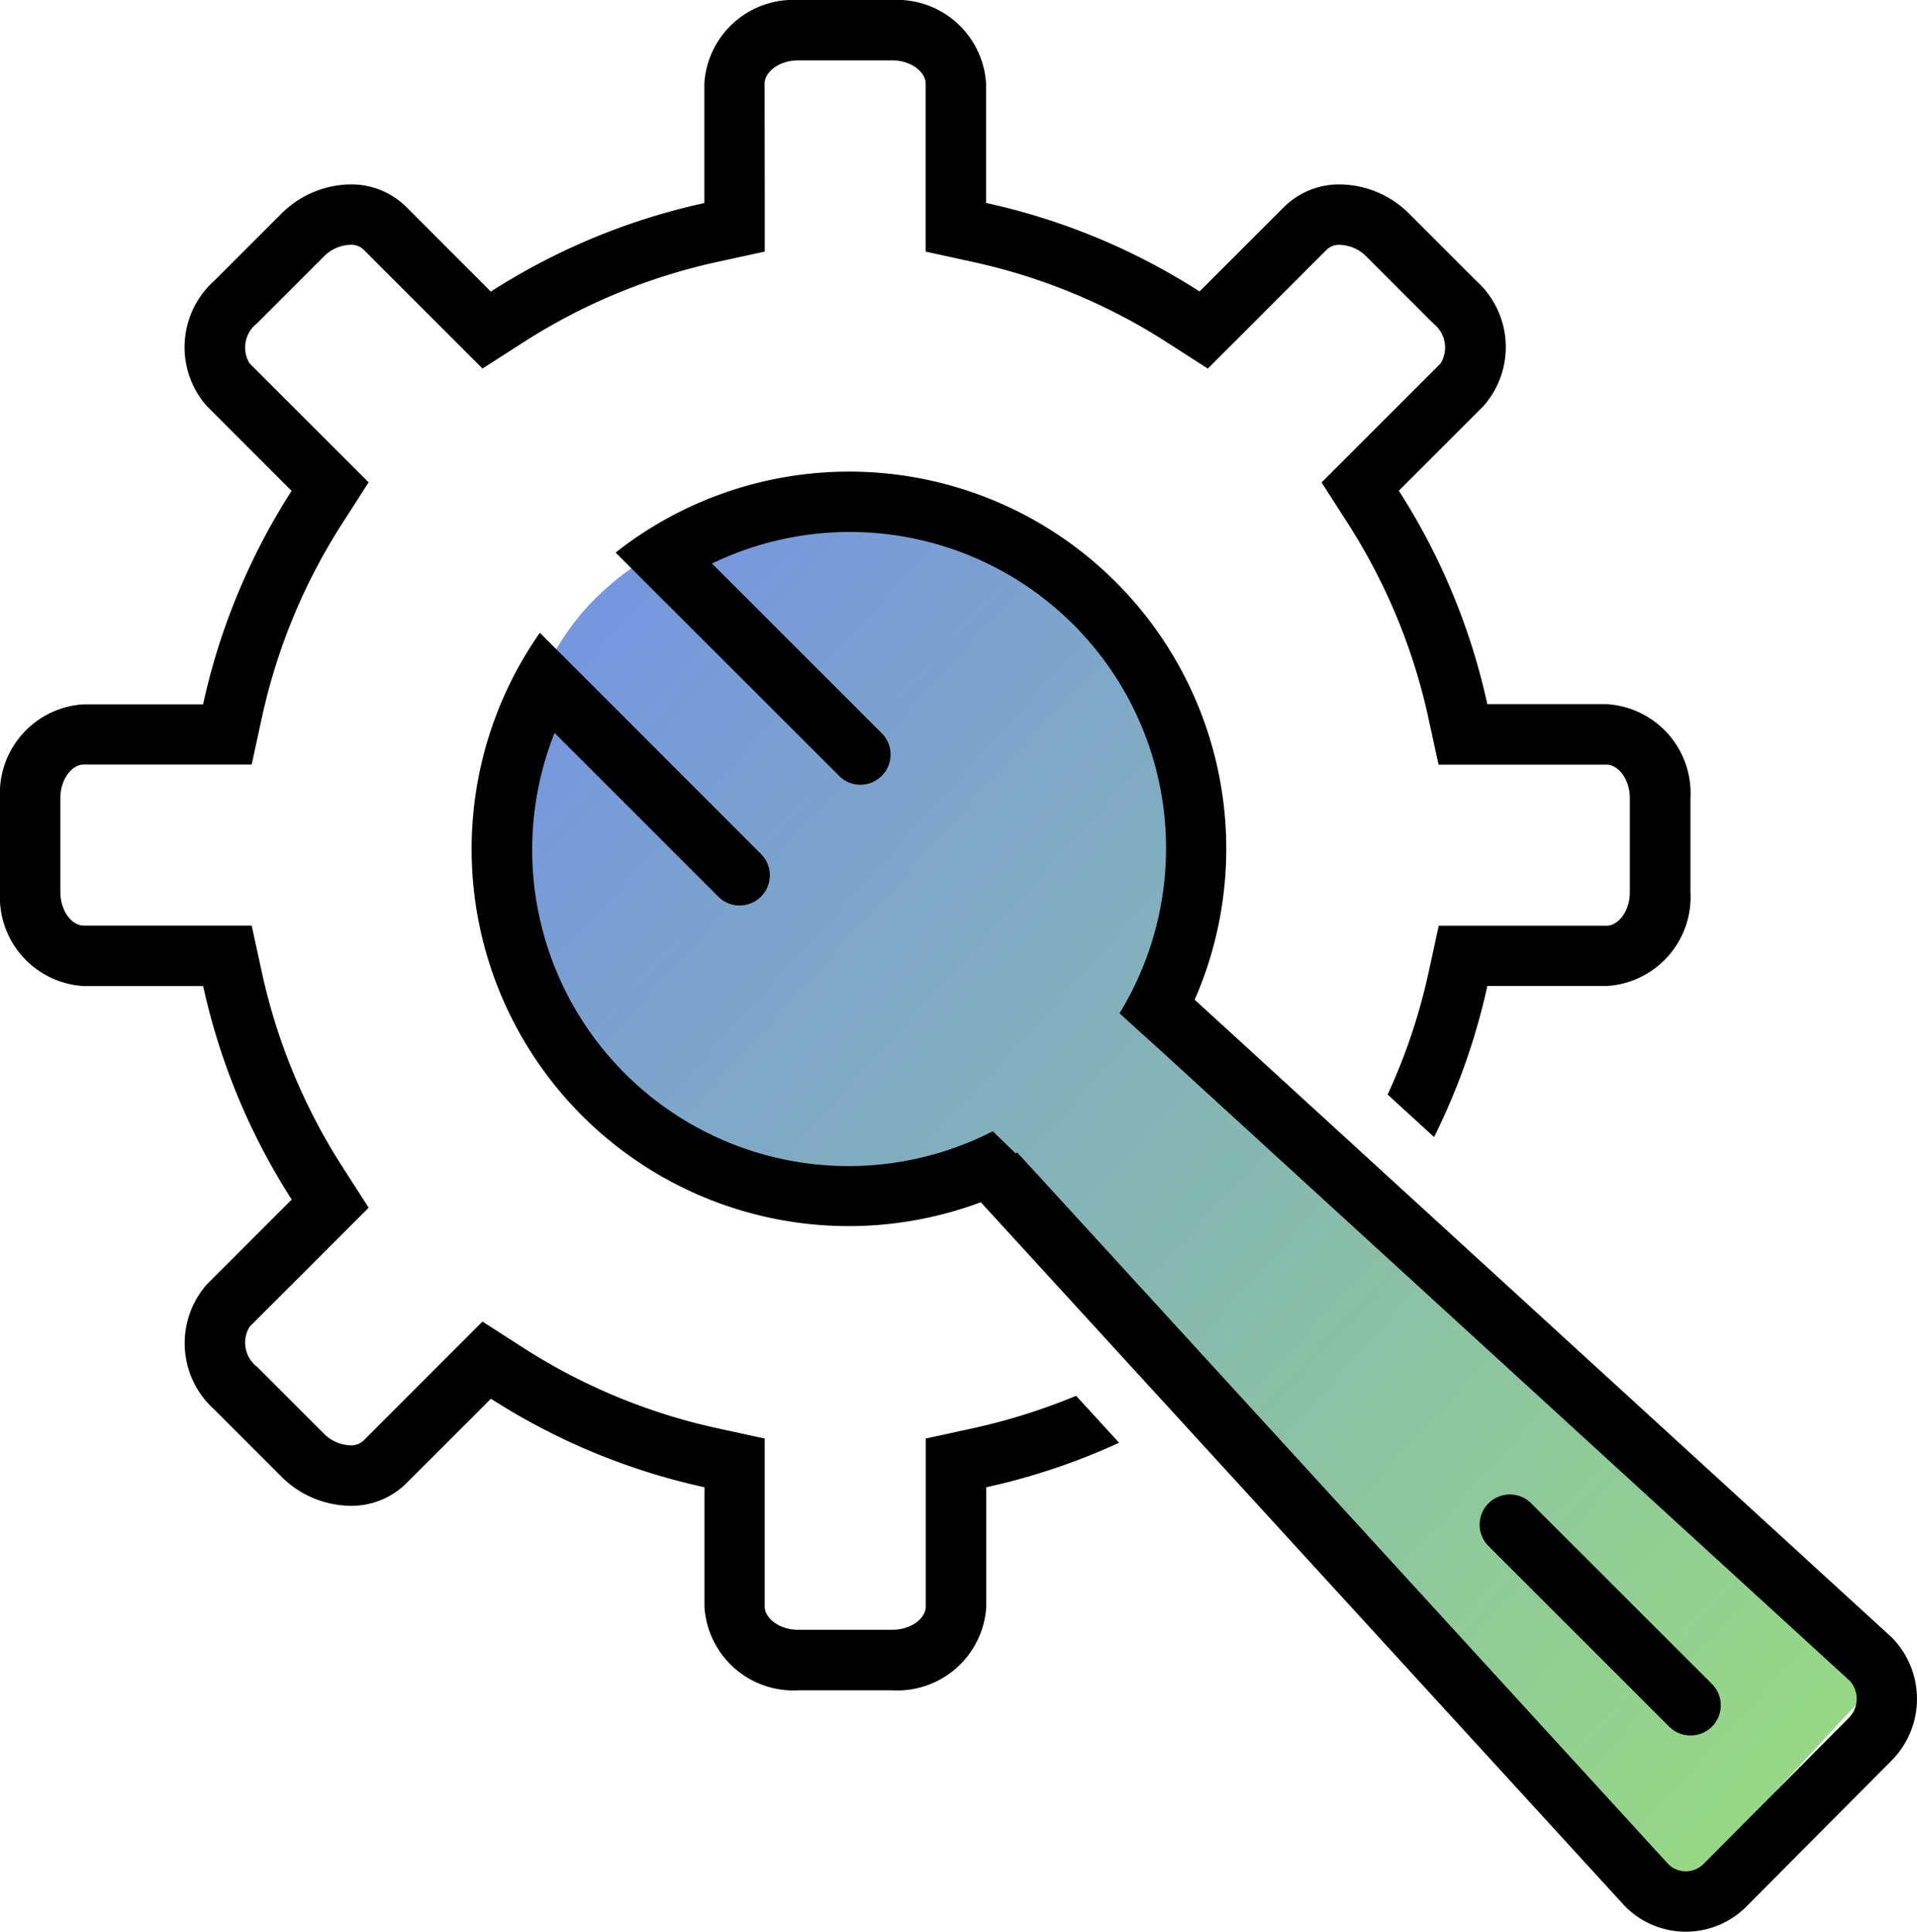 <svg xmlns="http://www.w3.org/2000/svg" xmlns:xlink="http://www.w3.org/1999/xlink" width="84.339" height="85" viewBox="0 0 84.339 85">
  <defs>
    <linearGradient id="linear-gradient" x1="0.019" y1="0.02" x2="1.124" y2="1.057" gradientUnits="objectBoundingBox">
      <stop offset="0" stop-color="#7391e6"/>
      <stop offset="1" stop-color="#9de673"/>
    </linearGradient>
  </defs>
  <g id="グループ_2874" data-name="グループ 2874" transform="translate(-1014 -1980)">
    <path id="パス_1738" data-name="パス 1738" d="M5131.046-17223.484l-32.276-29.436s5.373-11.848-2.263-17.752-17.159-5.074-22.306,0-5.374,16.57,1.707,22.648,15.732,2.379,15.732,2.379l29.811,32.51Z" transform="translate(-4034 19277)" fill="url(#linear-gradient)"/>
    <g id="np_customize_1422493_000000" transform="translate(1014 1980)">
      <path id="パス_1734" data-name="パス 1734" d="M42.818,62.844,40.73,63.3v7.4c0,.481-.608,1.016-1.478,1.016h-4.13c-.87,0-1.478-.535-1.478-1.016V63.3l-2.092-.455a26.015,26.015,0,0,1-8.526-3.536l-1.8-1.155-1.511,1.511-3.722,3.725a.792.792,0,0,1-.584.209,1.716,1.716,0,0,1-1.179-.535l-2.922-2.922a1.339,1.339,0,0,1-.325-1.763l5.236-5.236-1.155-1.8a26.092,26.092,0,0,1-3.536-8.526l-.455-2.088H8.935l-5.263,0c-.481,0-1.016-.608-1.016-1.478v-4.13c0-.87.535-1.478,1.016-1.478h7.4l.455-2.092a26.015,26.015,0,0,1,3.536-8.526l1.155-1.8-1.511-1.511-3.725-3.722a1.343,1.343,0,0,1,.325-1.763l2.922-2.922a1.709,1.709,0,0,1,1.182-.535.778.778,0,0,1,.581.209l5.236,5.236,1.8-1.155a26.092,26.092,0,0,1,8.526-3.536l2.092-.455V8.936l-.007-5.263c0-.481.608-1.016,1.478-1.016h4.13c.87,0,1.478.535,1.478,1.016v7.4l2.088.455a26.015,26.015,0,0,1,8.526,3.536l1.8,1.155,1.511-1.511,3.722-3.725a.792.792,0,0,1,.584-.209,1.716,1.716,0,0,1,1.179.535l2.919,2.922a1.339,1.339,0,0,1,.325,1.763l-5.236,5.236,1.155,1.8a26.092,26.092,0,0,1,3.536,8.526l.455,2.092h7.4c.481,0,1.016.608,1.016,1.478v4.13c0,.87-.535,1.478-1.016,1.478H65.433l-2.135,0-.455,2.088a25.992,25.992,0,0,1-1.793,5.342l2.042,1.869a28.566,28.566,0,0,0,2.344-6.647H70.7a3.922,3.922,0,0,0,3.672-4.134v-4.13A3.922,3.922,0,0,0,70.7,30.986H65.436a28.743,28.743,0,0,0-3.895-9.393l3.725-3.725a3.922,3.922,0,0,0-.325-5.518L62.02,9.427a4.363,4.363,0,0,0-3.058-1.312A3.438,3.438,0,0,0,56.5,9.1l-3.725,3.725a28.741,28.741,0,0,0-9.393-3.895l0-5.259A3.924,3.924,0,0,0,39.252,0h-4.13a3.922,3.922,0,0,0-4.134,3.672V8.935a28.743,28.743,0,0,0-9.393,3.895L17.869,9.1a3.439,3.439,0,0,0-2.46-.986A4.377,4.377,0,0,0,12.351,9.43L9.429,12.352A3.922,3.922,0,0,0,9.1,17.87L12.829,21.6a28.741,28.741,0,0,0-3.895,9.393l-5.263,0A3.922,3.922,0,0,0,0,35.126v4.13A3.922,3.922,0,0,0,3.672,43.39H8.938a28.744,28.744,0,0,0,3.895,9.393L9.107,56.509a3.922,3.922,0,0,0,.325,5.518l2.922,2.922a4.363,4.363,0,0,0,3.058,1.312,3.438,3.438,0,0,0,2.46-.986L21.6,61.549a28.741,28.741,0,0,0,9.393,3.895v5.263a3.922,3.922,0,0,0,4.134,3.672h4.13a3.922,3.922,0,0,0,4.134-3.672V65.444a28.655,28.655,0,0,0,5.844-1.959L47.344,61.42a26.829,26.829,0,0,1-4.526,1.424Z"/>
      <path id="パス_1735" data-name="パス 1735" d="M85.859,87.969A1.328,1.328,0,0,0,86.8,85.7L78.83,77.733a1.329,1.329,0,0,0-1.879,1.879L84.92,87.58a1.328,1.328,0,0,0,.94.388Z" transform="translate(-11.485 -11.602)"/>
      <path id="パス_1736" data-name="パス 1736" d="M56.223,47.653A16.593,16.593,0,0,0,30.746,27.977L40.577,37.8a1.3,1.3,0,0,0,.936.392,1.328,1.328,0,0,0,.94-2.268l-7.467-7.464A13.915,13.915,0,0,1,52.915,48.251l2.012,1.823a0,0,0,0,1,0,0L85.046,77.626A1.189,1.189,0,0,1,85,79.256l-6.378,6.415a1.109,1.109,0,0,1-.794.335,1.088,1.088,0,0,1-.754-.3L49.34,55.383s0,0,.007,0l-.083-.08-.847-.923c-.023.013-.046.023-.07.037l-1.006-.976A13.918,13.918,0,0,1,28.06,35.913l7.208,7.208a1.312,1.312,0,0,0,.933.385,1.328,1.328,0,0,0,.94-2.268l-9.728-9.732a16.591,16.591,0,0,0,19.4,25.058L75.155,87.544a3.76,3.76,0,0,0,5.352,0l6.378-6.415a3.853,3.853,0,0,0,.017-5.405Z" transform="translate(-3.662 -3.662)"/>
    </g>
  </g>
</svg>
